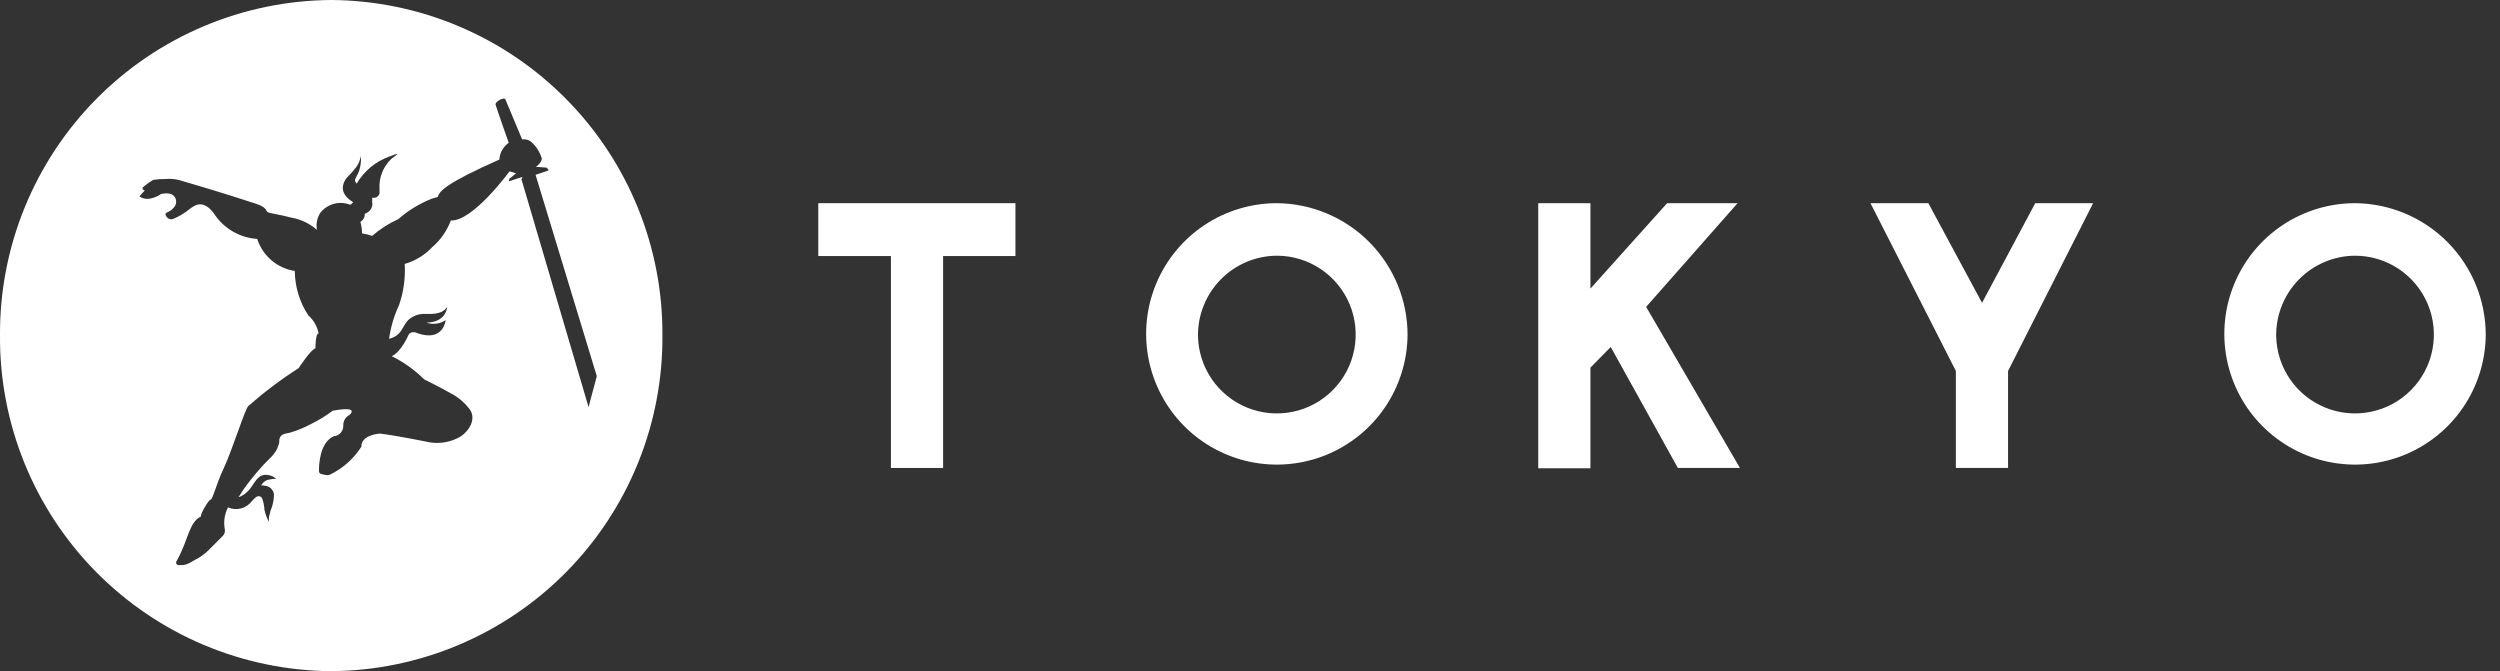 <?xml version="1.0" encoding="UTF-8"?> <svg xmlns="http://www.w3.org/2000/svg" width="149" height="40" viewBox="0 0 149 40" fill="none"><rect x="0" y="0" width="149" height="40" fill="#333333" stroke="none"/><g clip-path="url(#clip0_671_925)"><path d="M60.52 12.11V15.26H56.209V27.89H53.099V15.26H48.77V12.11H60.52Z" fill="white"></path><path d="M83.89 20C83.87 21.536 83.397 23.032 82.529 24.3C81.661 25.568 80.437 26.551 79.012 27.125C77.587 27.7 76.024 27.84 74.52 27.528C73.015 27.216 71.637 26.466 70.557 25.373C69.478 24.28 68.746 22.892 68.453 21.383C68.16 19.875 68.32 18.314 68.913 16.896C69.505 15.479 70.504 14.268 71.783 13.416C73.061 12.565 74.564 12.11 76.1 12.11C78.178 12.126 80.166 12.965 81.626 14.444C83.086 15.924 83.901 17.922 83.89 20ZM71.4 20C71.412 20.927 71.697 21.83 72.221 22.595C72.745 23.36 73.483 23.953 74.343 24.299C75.202 24.646 76.145 24.73 77.053 24.542C77.961 24.354 78.793 23.902 79.444 23.242C80.095 22.583 80.537 21.745 80.713 20.835C80.89 19.925 80.793 18.983 80.436 18.128C80.079 17.273 79.476 16.542 78.705 16.028C77.933 15.514 77.027 15.24 76.1 15.24C75.479 15.244 74.865 15.37 74.292 15.611C73.72 15.853 73.201 16.204 72.764 16.647C72.328 17.089 71.983 17.612 71.749 18.188C71.514 18.763 71.396 19.379 71.4 20Z" fill="white"></path><path d="M96 20.68L94.79 21.91V27.91H91.68V12.11H94.79V17.2L99.36 12.11H103.56L98.11 18.29L103.7 27.89H100L96 20.68Z" fill="white"></path><path d="M124.75 12.11L119.68 22.11V27.89H116.57V22.11L111.48 12.11H114.93L118.13 18.05L121.3 12.11H124.75Z" fill="white"></path><path d="M148.15 20C148.13 21.536 147.656 23.032 146.788 24.3C145.921 25.568 144.697 26.551 143.272 27.125C141.847 27.7 140.284 27.84 138.78 27.528C137.275 27.216 135.896 26.466 134.817 25.373C133.737 24.28 133.005 22.892 132.713 21.383C132.42 19.875 132.58 18.314 133.173 16.896C133.765 15.479 134.764 14.268 136.042 13.416C137.321 12.565 138.823 12.11 140.36 12.11C142.438 12.126 144.426 12.965 145.886 14.444C147.346 15.924 148.16 17.922 148.15 20ZM135.66 20C135.672 20.927 135.957 21.83 136.481 22.595C137.004 23.36 137.742 23.953 138.602 24.299C139.462 24.646 140.405 24.73 141.313 24.542C142.221 24.354 143.052 23.902 143.704 23.242C144.355 22.583 144.797 21.745 144.973 20.835C145.15 19.925 145.053 18.983 144.696 18.128C144.338 17.273 143.736 16.542 142.965 16.028C142.193 15.514 141.287 15.24 140.36 15.24C139.739 15.244 139.124 15.37 138.552 15.611C137.979 15.853 137.46 16.204 137.024 16.647C136.587 17.089 136.242 17.612 136.008 18.188C135.774 18.763 135.656 19.379 135.66 20Z" fill="white"></path><path fill-rule="evenodd" clip-rule="evenodd" d="M19.74 0C17.131 0.017 14.551 0.548 12.146 1.562C9.742 2.576 7.561 4.054 5.728 5.912C3.895 7.769 2.446 9.969 1.463 12.386C0.48 14.803 -0.017 17.391 0 20C-0.017 22.609 0.48 25.197 1.463 27.614C2.446 30.031 3.895 32.231 5.728 34.088C7.561 35.946 9.742 37.423 12.146 38.438C14.551 39.452 17.131 39.983 19.74 40C22.35 39.983 24.93 39.452 27.334 38.438C29.739 37.423 31.92 35.946 33.753 34.088C35.586 32.231 37.035 30.031 38.018 27.614C39.001 25.197 39.498 22.609 39.48 20C39.498 17.391 39.001 14.803 38.018 12.386C37.035 9.969 35.586 7.769 33.753 5.912C31.92 4.054 29.739 2.576 27.334 1.562C24.93 0.548 22.35 0.017 19.74 0ZM31.14 10.54L30.36 10.8C30.3 10.8 30.36 10.67 30.36 10.65L30.76 10.33L30.37 10.21C30.37 10.21 28.18 13.21 26.87 13.14C26.64 13.755 26.258 14.302 25.76 14.73C25.314 15.205 24.747 15.551 24.12 15.73C24.171 16.564 24.056 17.401 23.78 18.19C23.484 18.823 23.285 19.497 23.19 20.19C23.41 20.146 23.612 20.038 23.77 19.88C24.03 19.61 24.12 19.22 24.43 18.99C24.698 18.79 25.027 18.69 25.36 18.71C25.67 18.71 26.36 18.77 26.66 18.28C26.6 18.69 26.35 19.2 25.41 19.23C25.601 19.296 25.803 19.316 26.003 19.29C26.203 19.264 26.393 19.192 26.56 19.08C26.56 19.08 26.44 20.4 24.88 19.86C24.88 19.86 24.53 19.67 24.35 19.95C24.35 19.95 23.94 20.95 23.35 21.23C24.064 21.583 24.715 22.049 25.28 22.61C25.28 22.61 26.2 23.06 26.9 23.46C27.312 23.68 27.673 23.983 27.96 24.35C28.44 24.93 27.96 25.71 27.41 26.04C26.877 26.342 26.257 26.458 25.65 26.37C25.65 26.37 23.75 25.98 22.65 25.84C22.65 25.84 21.52 25.9 21.54 26.62C21.078 27.348 20.419 27.93 19.64 28.3C19.549 28.325 19.452 28.325 19.36 28.3L19.14 28.25C19.103 28.241 19.069 28.219 19.045 28.188C19.022 28.157 19.009 28.119 19.01 28.08C19.01 27.66 19.06 26.38 19.89 26C20.053 25.987 20.204 25.911 20.311 25.787C20.418 25.664 20.471 25.503 20.46 25.34C20.458 25.214 20.492 25.09 20.558 24.982C20.623 24.874 20.718 24.787 20.83 24.73C20.83 24.73 21.5 24.17 19.83 24.48C19.419 24.786 18.981 25.054 18.52 25.28C18.123 25.493 17.704 25.664 17.27 25.79C16.99 25.86 16.73 25.84 16.65 26.18C16.65 26.3 16.65 26.42 16.59 26.54C16.45 27.09 15.92 27.43 15.59 27.83C15.2 28.261 14.836 28.715 14.5 29.19C14.44 29.27 14.33 29.48 14.21 29.63C14.3 29.608 14.384 29.571 14.46 29.52C14.62 29.425 14.762 29.303 14.88 29.16C15.15 28.83 15.35 28.27 15.88 28.3C16.027 28.31 16.17 28.351 16.3 28.42C16.351 28.46 16.405 28.497 16.46 28.53C16.303 28.54 16.146 28.56 15.99 28.59C15.895 28.616 15.805 28.662 15.729 28.726C15.653 28.79 15.592 28.87 15.55 28.96C15.55 28.89 15.81 28.96 15.86 28.96C15.982 28.986 16.092 29.049 16.177 29.14C16.261 29.232 16.314 29.347 16.33 29.47C16.326 29.815 16.251 30.155 16.11 30.47C16.11 30.58 16.05 30.69 16.03 30.8C16.021 30.903 16.021 31.007 16.03 31.11C15.905 30.881 15.814 30.635 15.76 30.38C15.75 30.144 15.702 29.911 15.62 29.69C15.601 29.658 15.575 29.63 15.544 29.61C15.513 29.589 15.477 29.575 15.44 29.57C15.27 29.57 15.14 29.73 15 29.88C14.841 30.09 14.614 30.241 14.358 30.306C14.102 30.371 13.832 30.348 13.59 30.24C13.38 30.642 13.313 31.104 13.4 31.55C13.413 31.62 13.408 31.692 13.387 31.759C13.366 31.827 13.33 31.889 13.28 31.94L12.45 32.77C12.209 33.015 11.928 33.218 11.62 33.37L11.3 33.55C11.13 33.647 10.936 33.692 10.74 33.68H10.63C10.605 33.677 10.581 33.668 10.56 33.653C10.539 33.639 10.522 33.619 10.511 33.596C10.5 33.573 10.495 33.547 10.497 33.522C10.499 33.496 10.507 33.471 10.52 33.45C11.25 32.16 11.24 31.14 11.99 30.77C11.9 30.69 12.44 29.77 12.56 29.77C12.68 29.77 12.89 28.84 13.32 27.94C13.85 26.82 14.59 24.4 14.8 24.2C15.741 23.371 16.744 22.615 17.8 21.94C17.8 21.94 18.51 20.84 18.8 20.76C18.8 20.76 18.8 19.83 18.99 19.88C18.912 19.457 18.693 19.074 18.37 18.79C17.856 18.005 17.578 17.088 17.57 16.15C17.056 16.071 16.575 15.851 16.179 15.513C15.784 15.176 15.49 14.735 15.33 14.24C14.827 14.207 14.338 14.061 13.9 13.811C13.461 13.562 13.086 13.216 12.8 12.8C12.8 12.8 12.32 11.97 11.67 12.23C11.501 12.312 11.343 12.416 11.2 12.54C10.922 12.754 10.616 12.928 10.29 13.06C10.241 13.072 10.189 13.074 10.139 13.063C10.088 13.053 10.041 13.031 10 13C9.936 12.943 9.888 12.871 9.86 12.79C9.86 12.68 9.98 12.65 10.06 12.61C10.194 12.54 10.31 12.441 10.4 12.32C10.464 12.233 10.498 12.128 10.498 12.02C10.498 11.912 10.464 11.807 10.4 11.72C10.23 11.48 9.85 11.51 9.6 11.56C9.6 11.56 8.84 12.11 8.31 11.7L8.63 11.35C8.592 11.345 8.556 11.326 8.53 11.297C8.504 11.267 8.49 11.229 8.49 11.19C8.689 11.01 8.907 10.852 9.14 10.72C9.365 10.684 9.593 10.667 9.82 10.67C10.21 10.63 10.604 10.682 10.97 10.82C10.97 10.82 12.97 11.39 15.25 12.14C15.98 12.38 15.83 12.61 15.98 12.66C16.3 12.75 16.58 12.77 17.36 12.97C17.928 13.067 18.458 13.32 18.89 13.7C18.827 13.355 18.895 12.998 19.08 12.7C19.279 12.438 19.556 12.248 19.871 12.156C20.186 12.064 20.523 12.076 20.83 12.19H20.91L21.05 12.05C20.902 11.963 20.767 11.856 20.65 11.73C20.532 11.599 20.455 11.435 20.43 11.26C20.426 10.996 20.527 10.74 20.71 10.55C20.9 10.362 21.077 10.161 21.24 9.95C21.379 9.75 21.471 9.521 21.51 9.28C21.51 9.28 21.51 9.21 21.51 9.21C21.505 9.27 21.505 9.33 21.51 9.39C21.52 9.47 21.52 9.55 21.51 9.63C21.496 9.831 21.455 10.029 21.39 10.22C21.33 10.38 21.24 10.52 21.17 10.67C21.155 10.715 21.155 10.765 21.17 10.81C21.187 10.861 21.219 10.906 21.26 10.94C21.695 10.2 22.374 9.634 23.18 9.34C23.82 9.09 23.82 9.1 23.31 9.48C23.07 9.713 22.883 9.995 22.764 10.308C22.644 10.621 22.596 10.956 22.62 11.29C22.625 11.37 22.625 11.45 22.62 11.53C22.595 11.621 22.534 11.699 22.452 11.745C22.369 11.792 22.272 11.805 22.18 11.78C22.191 11.86 22.191 11.94 22.18 12.02C22.196 12.109 22.196 12.201 22.18 12.29C22.158 12.381 22.115 12.465 22.054 12.537C21.993 12.608 21.917 12.664 21.83 12.7L21.74 12.75C21.745 12.777 21.745 12.803 21.74 12.83C21.731 12.911 21.702 12.988 21.657 13.056C21.612 13.124 21.551 13.18 21.48 13.22C21.541 13.445 21.575 13.677 21.58 13.91C21.785 13.941 21.986 13.991 22.18 14.06C22.648 13.651 23.174 13.314 23.74 13.06C24.332 12.541 25.009 12.128 25.74 11.84L26.09 11.74C26.19 11.37 26.64 10.9 29.76 9.51C29.773 9.312 29.83 9.12 29.927 8.947C30.024 8.774 30.158 8.624 30.32 8.51C30.14 7.98 29.71 6.79 29.54 6.25C29.47 6.06 30.05 5.76 30.12 5.92C30.19 6.08 30.6 7.06 31.12 8.31C31.227 8.294 31.335 8.303 31.438 8.336C31.54 8.369 31.633 8.425 31.71 8.5C31.983 8.757 32.183 9.081 32.29 9.44C32.29 9.62 32.1 9.86 31.93 9.94L32.57 9.99C32.57 9.99 32.76 10.14 32.66 10.17L31.92 10.42L35.57 22.42C35.37 23.21 35.29 23.42 35.08 24.27L31.08 10.69L31.14 10.54Z" fill="white"></path></g><defs><clipPath id="clip0_671_925"><rect width="148.15" height="40" fill="white"></rect></clipPath></defs></svg> 